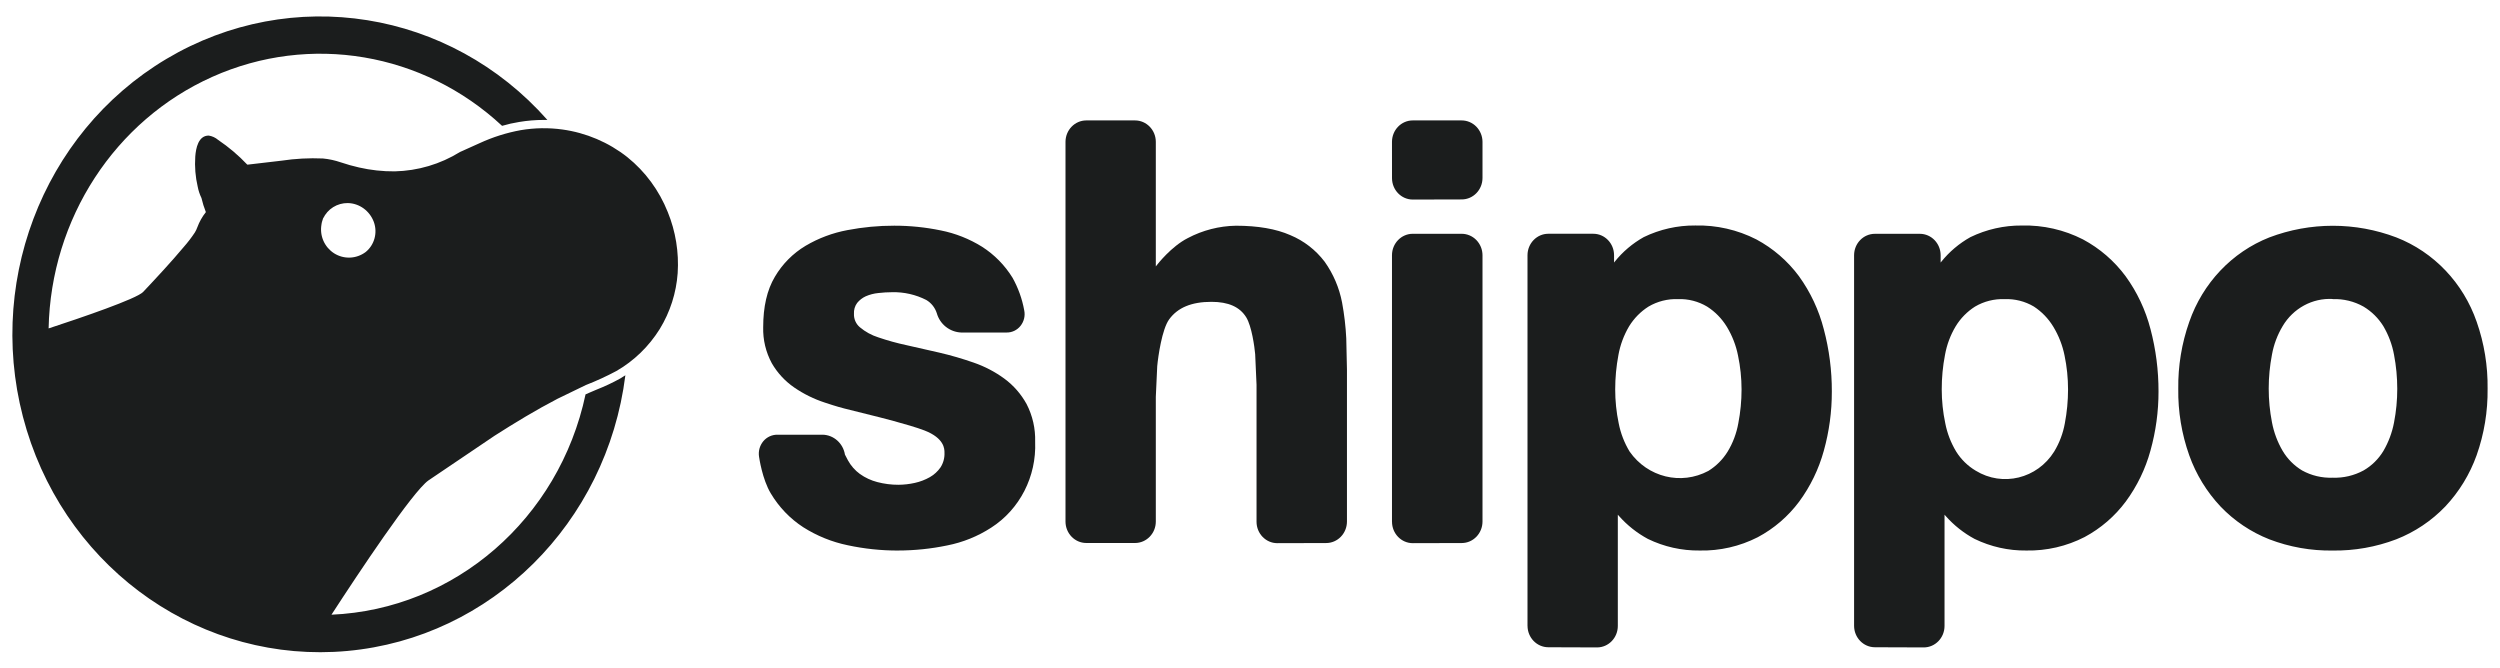 <svg width="101" height="27" viewBox="0 0 101 27" fill="none" xmlns="http://www.w3.org/2000/svg"><g clip-path="url(#clip0_2104_11896)"><path d="M36.277 22.242C35.595 22.243 34.915 22.171 34.248 22.028C33.612 21.897 33.004 21.651 32.451 21.3C31.919 20.955 31.47 20.488 31.14 19.934C30.796 19.364 30.672 18.493 30.666 18.455C30.648 18.344 30.654 18.231 30.683 18.122C30.713 18.014 30.765 17.913 30.837 17.826C30.908 17.741 30.996 17.674 31.096 17.628C31.197 17.582 31.306 17.56 31.416 17.562H33.235C33.683 17.572 34.061 17.909 34.136 18.366C34.147 18.391 34.179 18.457 34.257 18.598C34.376 18.815 34.542 19.004 34.742 19.15C34.954 19.3 35.192 19.411 35.444 19.476C35.724 19.549 36.011 19.586 36.3 19.585C36.522 19.583 36.743 19.558 36.96 19.509C37.173 19.462 37.377 19.384 37.566 19.277C37.738 19.179 37.885 19.044 37.998 18.881C38.111 18.705 38.167 18.497 38.157 18.286C38.157 18.142 38.157 17.705 37.35 17.391C36.731 17.152 35.318 16.804 35.304 16.801L34.115 16.504C34.101 16.504 33.774 16.416 33.33 16.267C32.889 16.124 32.472 15.919 32.09 15.657C31.718 15.402 31.407 15.067 31.181 14.675C30.939 14.228 30.819 13.725 30.833 13.217C30.833 12.401 30.985 11.719 31.305 11.182C31.607 10.667 32.034 10.236 32.546 9.93C33.069 9.621 33.642 9.407 34.239 9.296C34.861 9.177 35.494 9.117 36.128 9.118C36.759 9.117 37.389 9.181 38.007 9.309C38.598 9.426 39.162 9.65 39.674 9.968C40.173 10.287 40.594 10.715 40.905 11.219C41.134 11.627 41.294 12.072 41.378 12.534C41.401 12.644 41.4 12.758 41.374 12.867C41.348 12.976 41.298 13.078 41.228 13.166C41.16 13.252 41.072 13.321 40.972 13.368C40.873 13.414 40.764 13.437 40.654 13.434H38.835C38.609 13.425 38.391 13.345 38.213 13.204C38.035 13.063 37.907 12.87 37.846 12.651C37.773 12.426 37.622 12.237 37.422 12.119C36.995 11.901 36.521 11.794 36.042 11.805C35.855 11.806 35.667 11.817 35.481 11.839C35.306 11.856 35.135 11.901 34.974 11.971C34.839 12.033 34.721 12.125 34.628 12.24C34.535 12.366 34.49 12.523 34.5 12.68C34.496 12.783 34.516 12.885 34.557 12.979C34.599 13.073 34.661 13.156 34.74 13.222C34.959 13.405 35.211 13.544 35.484 13.63C35.856 13.757 36.235 13.862 36.619 13.944L37.952 14.247C38.42 14.356 38.882 14.491 39.335 14.649C39.779 14.802 40.197 15.02 40.576 15.297C40.947 15.57 41.253 15.921 41.475 16.325C41.717 16.794 41.836 17.319 41.82 17.849C41.877 19.252 41.198 20.578 40.043 21.318C39.502 21.668 38.898 21.912 38.265 22.036C37.611 22.172 36.945 22.24 36.276 22.241L36.277 22.242ZM51.603 21.944C51.14 21.944 50.764 21.556 50.764 21.078V15.545L50.709 14.307C50.683 14.016 50.57 13.18 50.348 12.82C50.09 12.401 49.631 12.194 48.943 12.194C48.14 12.194 47.58 12.426 47.234 12.902C46.945 13.298 46.788 14.401 46.752 14.794L46.695 16.031V21.07C46.695 21.549 46.319 21.937 45.855 21.937H43.885C43.422 21.936 43.047 21.549 43.046 21.07V5.732C43.047 5.254 43.422 4.866 43.885 4.865H45.855C46.319 4.865 46.695 5.254 46.695 5.732V10.764L46.733 10.715C46.757 10.684 47.318 9.958 47.987 9.619C48.587 9.302 49.254 9.13 49.933 9.119C50.815 9.119 51.555 9.247 52.127 9.499C52.676 9.727 53.155 10.098 53.515 10.572C53.866 11.065 54.106 11.628 54.22 12.223C54.308 12.699 54.365 13.183 54.389 13.667L54.417 14.938V21.071C54.416 21.55 54.04 21.939 53.576 21.939L51.602 21.944L51.603 21.944Z" fill="#1B1D1D"/><path d="M56.237 7.195C56.237 7.674 56.613 8.062 57.076 8.062L59.054 8.057C59.517 8.056 59.892 7.669 59.893 7.19V5.732C59.893 5.502 59.803 5.282 59.644 5.117C59.484 4.954 59.27 4.864 59.045 4.865H57.075C56.612 4.865 56.236 5.254 56.236 5.732L56.237 7.195ZM56.237 21.077C56.237 21.556 56.613 21.944 57.076 21.944L59.054 21.939C59.517 21.938 59.892 21.55 59.893 21.071V10.313C59.893 10.083 59.804 9.862 59.644 9.697C59.484 9.534 59.27 9.444 59.045 9.445H57.075C56.612 9.445 56.236 9.834 56.236 10.312V21.076L56.237 21.077ZM61.712 25.281C61.712 25.76 62.088 26.148 62.551 26.149L64.521 26.156C64.985 26.155 65.36 25.767 65.36 25.288V20.793L65.41 20.85C65.741 21.223 66.135 21.535 66.574 21.772C67.225 22.089 67.942 22.25 68.666 22.241C69.48 22.259 70.286 22.074 71.012 21.704C71.669 21.355 72.241 20.863 72.686 20.266C73.141 19.648 73.478 18.951 73.682 18.211C73.899 17.432 74.008 16.628 74.006 15.819C74.009 14.97 73.9 14.124 73.682 13.303C73.484 12.531 73.144 11.803 72.677 11.157C72.22 10.541 71.632 10.034 70.957 9.672C70.193 9.282 69.344 9.089 68.487 9.11C67.767 9.104 67.055 9.265 66.408 9.579C65.955 9.833 65.556 10.171 65.232 10.576L65.208 10.607V10.311C65.208 9.832 64.832 9.444 64.369 9.444H62.55C62.087 9.445 61.712 9.833 61.711 10.311V25.279L61.712 25.281ZM66.598 12.387C66.959 12.174 67.374 12.069 67.794 12.084C68.206 12.07 68.614 12.175 68.968 12.387C69.289 12.591 69.56 12.868 69.762 13.198C69.98 13.557 70.134 13.951 70.216 14.364C70.311 14.814 70.358 15.273 70.359 15.733C70.359 16.193 70.315 16.652 70.227 17.104C70.154 17.508 70.01 17.894 69.798 18.243C69.603 18.561 69.335 18.829 69.018 19.025C67.916 19.615 66.562 19.282 65.836 18.243C65.623 17.891 65.474 17.504 65.395 17.1C65.301 16.651 65.254 16.192 65.254 15.733C65.254 15.264 65.298 14.797 65.385 14.337C65.459 13.931 65.604 13.541 65.814 13.185C66.013 12.861 66.281 12.588 66.598 12.387ZM74.905 25.281C74.905 25.76 75.281 26.148 75.745 26.149L77.72 26.156C78.184 26.155 78.559 25.767 78.559 25.288V20.793L78.609 20.85C78.94 21.224 79.334 21.536 79.773 21.772C80.426 22.089 81.141 22.25 81.864 22.241C82.681 22.257 83.49 22.07 84.217 21.697C84.872 21.346 85.441 20.855 85.884 20.259C86.339 19.64 86.676 18.944 86.879 18.203C87.096 17.425 87.206 16.62 87.204 15.812C87.205 14.962 87.097 14.115 86.88 13.295C86.68 12.523 86.338 11.797 85.873 11.158C85.417 10.542 84.83 10.035 84.154 9.673C83.391 9.283 82.542 9.09 81.685 9.111C80.965 9.105 80.253 9.266 79.605 9.58C79.152 9.833 78.751 10.172 78.426 10.577L78.402 10.608V10.313C78.401 9.834 78.026 9.447 77.563 9.446H75.745C75.281 9.446 74.905 9.834 74.905 10.313V25.281ZM79.79 12.387C80.151 12.174 80.567 12.069 80.986 12.085C81.4 12.069 81.809 12.172 82.166 12.383C82.484 12.59 82.753 12.868 82.953 13.198C83.17 13.555 83.325 13.95 83.408 14.364C83.502 14.814 83.549 15.273 83.549 15.733C83.549 16.193 83.505 16.652 83.419 17.104C83.347 17.506 83.201 17.893 82.989 18.243C82.305 19.339 80.904 19.681 79.819 19.016C79.498 18.825 79.227 18.56 79.029 18.243C78.817 17.891 78.667 17.504 78.589 17.1C78.494 16.651 78.446 16.192 78.446 15.733C78.445 15.264 78.489 14.797 78.578 14.337C78.651 13.928 78.797 13.539 79.008 13.185C79.204 12.863 79.471 12.589 79.79 12.387ZM91.68 21.788C92.497 22.101 93.365 22.255 94.24 22.242C95.116 22.254 95.987 22.101 96.809 21.788C97.558 21.495 98.234 21.042 98.79 20.462C99.35 19.866 99.781 19.161 100.056 18.391C100.36 17.53 100.51 16.62 100.499 15.704C100.511 14.784 100.362 13.869 100.059 13.004C99.514 11.429 98.327 10.183 96.813 9.592C95.16 8.964 93.334 8.964 91.68 9.592C90.171 10.188 88.99 11.436 88.445 13.007C88.14 13.874 87.99 14.788 88.002 15.707C87.989 16.622 88.139 17.532 88.445 18.394C88.72 19.165 89.151 19.869 89.711 20.465C90.264 21.043 90.936 21.494 91.68 21.788ZM92.219 13.175C92.647 12.454 93.424 12.034 94.241 12.079V12.084C94.676 12.069 95.108 12.173 95.487 12.387C95.814 12.583 96.089 12.855 96.289 13.18C96.499 13.537 96.645 13.928 96.719 14.335C96.806 14.787 96.849 15.247 96.849 15.708C96.85 16.164 96.806 16.62 96.719 17.068C96.642 17.476 96.495 17.867 96.287 18.223C96.091 18.546 95.817 18.816 95.49 19.005C95.107 19.213 94.676 19.315 94.241 19.299C93.811 19.316 93.384 19.215 93.006 19.007C92.682 18.812 92.412 18.54 92.219 18.215C92.01 17.859 91.864 17.468 91.787 17.06C91.7 16.612 91.656 16.157 91.656 15.7C91.656 15.24 91.7 14.78 91.787 14.328C91.86 13.921 92.006 13.531 92.219 13.176V13.175ZM25.348 6.352C26.069 6.931 26.63 7.695 26.978 8.568C27.296 9.347 27.433 10.192 27.378 11.036C27.321 11.834 27.073 12.607 26.656 13.289C26.215 13.997 25.612 14.581 24.9 14.99C24.502 15.202 24.091 15.391 23.67 15.555L22.522 16.111C21.648 16.566 20.809 17.075 19.981 17.604L17.309 19.409C16.669 19.861 14.48 23.157 13.391 24.834C18.373 24.619 22.588 20.963 23.656 15.933L23.799 15.87L24.033 15.77L24.111 15.737C24.438 15.608 24.755 15.459 25.063 15.288C25.131 15.247 25.198 15.205 25.265 15.161C24.513 21.137 19.84 25.768 14.03 26.299C8.219 26.83 2.831 23.116 1.077 17.369C-0.677 11.623 1.671 5.389 6.725 2.38C11.78 -0.628 18.18 0.396 22.114 4.845H21.963C21.633 4.845 21.303 4.873 20.978 4.927C20.743 4.964 20.512 5.017 20.284 5.084C17.094 2.116 12.521 1.342 8.581 3.103C4.641 4.864 2.055 8.834 1.964 13.268C3.264 12.842 5.522 12.072 5.784 11.793C6.344 11.198 6.903 10.599 7.427 9.974C7.588 9.791 7.737 9.597 7.871 9.394C7.913 9.327 7.946 9.255 7.973 9.18C8.055 8.959 8.171 8.753 8.317 8.569C8.243 8.383 8.184 8.193 8.139 7.999C8.069 7.855 8.018 7.703 7.988 7.546C7.894 7.146 7.861 6.733 7.889 6.322C7.914 5.989 8.012 5.477 8.432 5.477C8.572 5.499 8.704 5.559 8.812 5.652C9.239 5.94 9.634 6.274 9.988 6.649H10.027L11.37 6.492C11.925 6.408 12.487 6.378 13.049 6.403C13.294 6.426 13.535 6.479 13.769 6.559C14.011 6.641 14.256 6.71 14.505 6.766C14.978 6.874 15.461 6.927 15.946 6.923C16.88 6.902 17.791 6.632 18.585 6.14L18.903 5.997L19.374 5.785C19.905 5.54 20.465 5.362 21.04 5.258C21.594 5.164 22.159 5.155 22.716 5.231C23.678 5.363 24.588 5.75 25.349 6.352H25.348ZM13.497 10.233C13.892 10.483 14.394 10.463 14.77 10.184C15.127 9.898 15.262 9.404 15.103 8.967C14.935 8.516 14.52 8.214 14.053 8.204C13.844 8.201 13.638 8.258 13.46 8.369C13.283 8.479 13.142 8.639 13.053 8.829L13.081 8.746C13.081 8.746 13.058 8.813 13.027 8.887C13.035 8.867 13.044 8.847 13.053 8.828L13.025 8.909C12.938 9.174 12.975 9.069 13.023 8.94L13.025 8.934C13.009 8.981 12.995 9.029 12.986 9.079C12.949 9.301 12.977 9.528 13.068 9.733C13.159 9.938 13.308 10.112 13.497 10.233Z" fill="#1B1D1D"/></g><defs><clipPath id="clip0_2104_11896"><rect width="100" height="25.833" fill="white" transform="translate(0.5 0.664)"/></clipPath></defs></svg>